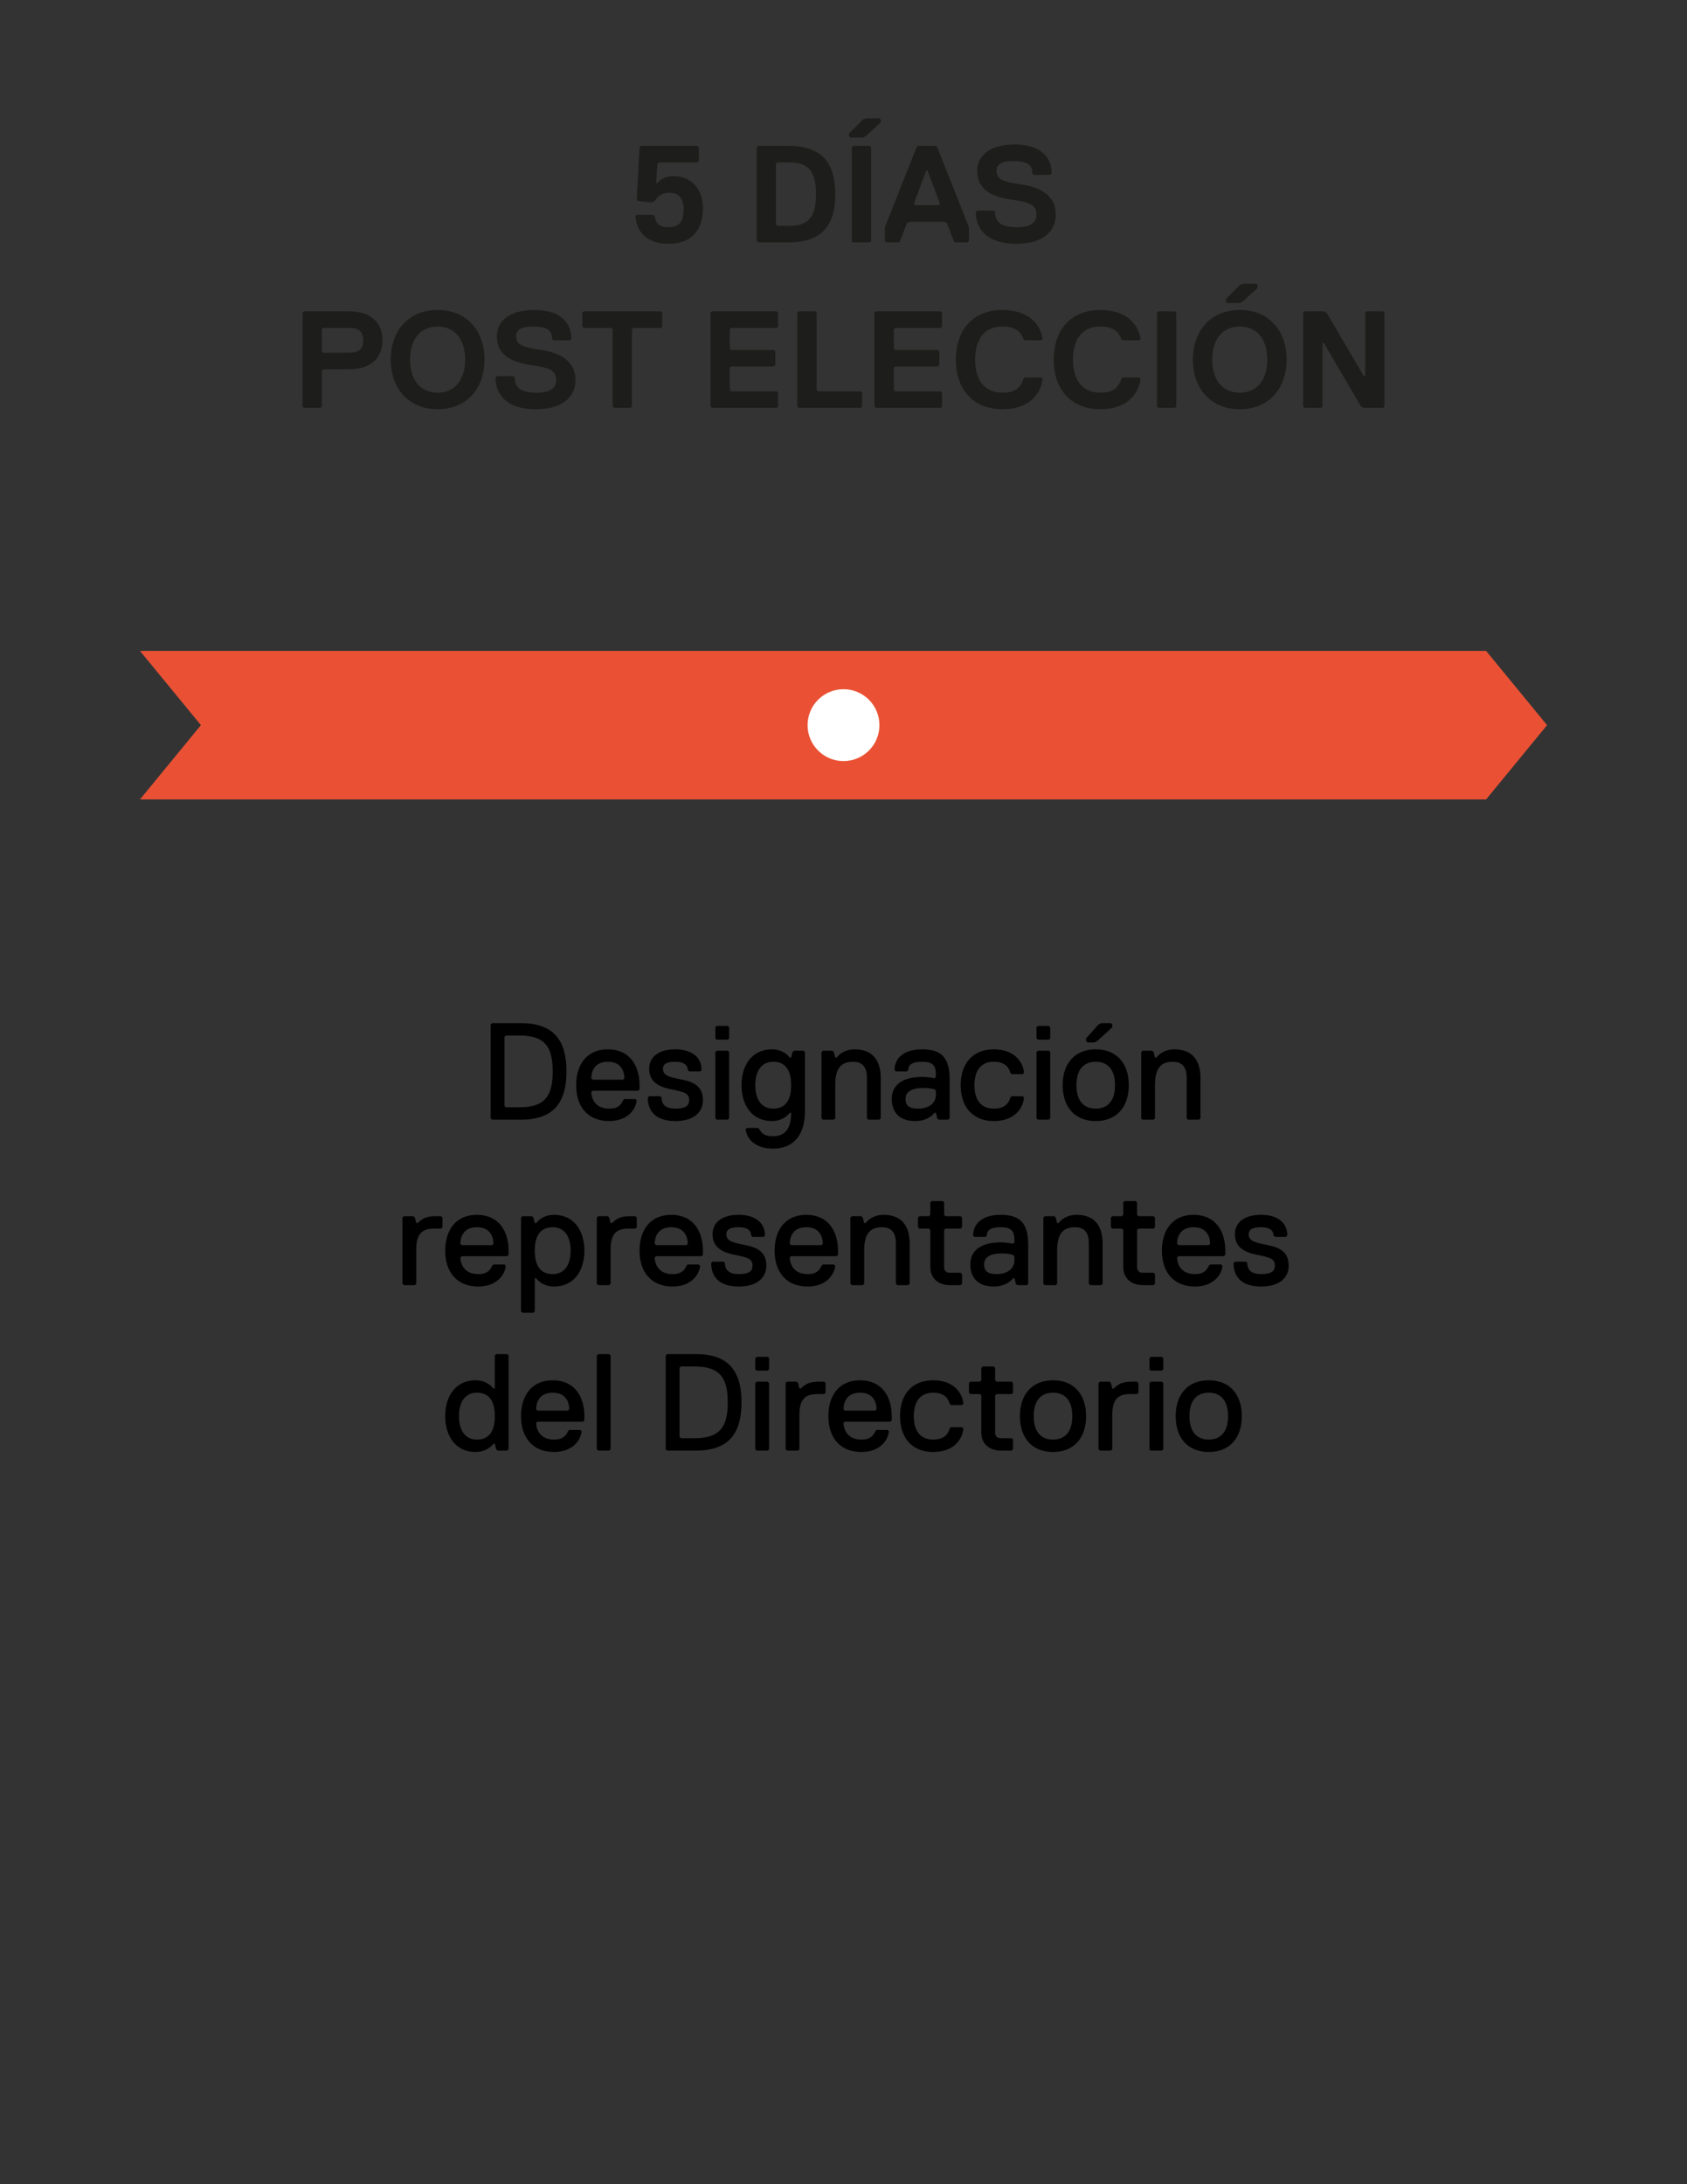 <?xml version="1.0" encoding="UTF-8"?>
<!-- Generator: Adobe Illustrator 16.0.0, SVG Export Plug-In . SVG Version: 6.00 Build 0)  -->
<svg xmlns="http://www.w3.org/2000/svg" xmlns:xlink="http://www.w3.org/1999/xlink" version="1.1" id="Capa_1" x="0px" y="0px" width="612px" height="792px" viewBox="1349.729 821.836 612 792" xml:space="preserve">
<rect x="1349.729" y="821.836" width="612" height="792" fill="#333333" stroke="none"/>
<g>
	<path d="M1538.736,1227.836h-10.501l-0.501-0.5v-34.002l0.501-0.5h10.501c12.5,0,16.5,7,16.5,17.501   S1551.236,1227.836,1538.736,1227.836z M1538.236,1197.334h-5.001l-0.5,0.5v25.002l0.5,0.5h5.001c9.5,0,12-4.5,12-13.001   S1547.736,1197.334,1538.236,1197.334z"></path>
	<path d="M1558.734,1215.335c0-7,3.501-13.001,11.502-13.001c8,0,11.5,6.001,11.5,13.001v1.501l-0.5,0.5h-16.501l-0.5,0.5   c0,1,0.5,6,6.501,6c2,0,4-0.5,5-3l0.5-0.5h4l0.5,0.5c-0.5,4-4,7.5-10,7.5C1562.735,1228.336,1558.734,1222.836,1558.734,1215.335z    M1576.236,1212.835c0-1.5-0.5-6.001-6-6.001c-5.501,0-6.001,4.501-6.001,6.001l0.5,0.5h11.001L1576.236,1212.835z"></path>
	<path d="M1594.734,1228.336c-6.5,0-10-3-10-8.5l0.5-0.5h4l0.5,0.5c0,2.5,1.5,4,5,4s5.002-1,5.002-3c0-2.5-1.502-3-6.502-4   s-8-3.001-8-7.501c0-3.501,2.5-7.001,9.5-7.001c5.502,0,9.502,2.5,9.502,7.501l-0.5,0.5h-4l-0.502-0.5c0-1.5-1-3.001-4.5-3.001   c-2.5,0-4.5,0.5-4.5,2.501c0,2.5,2,3,7,4c5.002,1,7.502,3.001,7.502,7.501C1604.736,1224.836,1601.736,1228.336,1594.734,1228.336z   "></path>
	<path d="M1613.734,1198.834h-4l-0.5-0.5v-4l0.5-0.5h4l0.5,0.5v4L1613.734,1198.834z M1613.734,1227.836h-4l-0.5-0.5v-24.002   l0.5-0.5h4l0.5,0.5v24.002L1613.734,1227.836z"></path>
	<path d="M1636.734,1225.336h-0.5c0,0-2,3-6.5,3c-7.002,0-11.002-5.5-11.002-13.001s4-13.001,11.002-13.001c4.5,0,6.5,3,6.5,3h0.5   l0.5-2l0.5-0.5h3.5l0.5,0.5v21.502c0,10-5.5,13.5-11.5,13.5c-6.002,0-9.502-3-10.002-7l0.5-0.5h4l0.5,0.5   c1.002,2,2.502,2.5,5.002,2.5C1634.734,1233.836,1636.734,1230.836,1636.734,1225.336z M1630.234,1206.834   c-4,0-6.502,3.001-6.502,8.501c0,5.501,2.502,8.501,6.502,8.501s6.5-2.5,6.5-8.501   C1636.734,1209.335,1634.234,1206.834,1630.234,1206.834z"></path>
	<path d="M1668.732,1227.836h-4l-0.5-0.5v-14.501c0-2.5-0.5-6.001-5-6.001s-6.5,2.501-6.5,8.501v12.001l-0.5,0.5h-4l-0.5-0.5   v-24.002l0.5-0.5h3.5l0.5,0.5l0.5,2h0.5c0,0,2-3,6.5-3c7,0,9.502,4.5,9.502,10.501v14.501L1668.732,1227.836z"></path>
	<path d="M1693.732,1227.836h-3.5l-0.5-0.5l-0.5-2h-0.5c0,0-2,3-7,3c-5.5,0-8.5-3-8.5-8c0-5.501,4.5-8.001,11-8.001   c2.5,0,4.5,0.5,4.5,0.5l0.5-0.5v-1c0-3.501-1.5-4.501-5-4.501s-5,1-5,3.001l-0.5,0.5h-4l-0.5-0.5c0-3.501,2.5-7.501,10-7.501   s10,3.5,10,11.001v14.001L1693.732,1227.836z M1689.232,1217.336l-0.5-0.5c0,0-1.5-0.5-4-0.5c-4.5,0-6.5,1.5-6.5,4s1.5,3.5,4.5,3.5   c4,0,6.5-2,6.5-5V1217.336z"></path>
	<path d="M1710.232,1223.836c4,0,5.5-2,6-4l0.5-0.5h4l0.502,0.5c-0.502,4.5-4.002,8.5-11.002,8.5c-7.5,0-12-5-12-13.001   s4.5-13.001,12-13.001c7,0,10.5,4,11.002,8.501l-0.502,0.5h-4l-0.5-0.5c-0.5-2-2-4.001-6-4.001c-4.5,0-7,3.001-7,8.501   C1703.232,1220.836,1705.732,1223.836,1710.232,1223.836z"></path>
	<path d="M1730.23,1198.834h-4l-0.5-0.5v-4l0.5-0.5h4l0.5,0.5v4L1730.23,1198.834z M1730.23,1227.836h-4l-0.5-0.5v-24.002l0.5-0.5h4   l0.5,0.5v24.002L1730.23,1227.836z"></path>
	<path d="M1747.23,1202.334c7.5,0,12.002,5,12.002,13.001s-4.502,13.001-12.002,13.001s-12-5-12-13.001   S1739.73,1202.334,1747.23,1202.334z M1747.23,1223.836c4.5,0,7-3,7-8.501c0-5.5-2.5-8.501-7-8.501s-7,3.001-7,8.501   C1740.23,1220.836,1742.73,1223.836,1747.23,1223.836z M1747.73,1199.334l-1,0.5h-2.5l-0.5-0.5v-1l4.5-5l1-0.5h3.5l0.5,0.5v1   L1747.73,1199.334z"></path>
	<path d="M1784.73,1227.836h-4l-0.5-0.5v-14.501c0-2.5-0.5-6.001-5-6.001s-6.5,2.501-6.5,8.501v12.001l-0.5,0.5h-4l-0.5-0.5v-24.002   l0.5-0.5h3.5l0.5,0.5l0.5,2h0.5c0,0,2-3,6.5-3c7,0,9.502,4.5,9.502,10.501v14.501L1784.73,1227.836z"></path>
	<path d="M1509.736,1267.334h-2.5c-4.001,0-6.501,1.501-6.501,7.501v12.501l-0.5,0.5h-4.001l-0.5-0.5v-24.002l0.5-0.5h3.501l0.5,0.5   l0.5,2h0.5c1.5-1.5,3-2.5,6.501-2.5h2l0.5,0.5v3.5L1509.736,1267.334z"></path>
	<path d="M1511.234,1275.335c0-7,3.501-13.001,11.502-13.001c8,0,11.5,6.001,11.5,13.001v1.501l-0.5,0.5h-16.501l-0.5,0.5   c0,1,0.5,6,6.501,6c2,0,4-0.5,5-3l0.5-0.5h4l0.5,0.5c-0.5,4-4,7.5-10,7.5C1515.235,1288.336,1511.234,1282.836,1511.234,1275.335z    M1528.736,1272.835c0-1.5-0.5-6.001-6-6.001c-5.501,0-6.001,4.501-6.001,6.001l0.5,0.5h11.001L1528.736,1272.835z"></path>
	<path d="M1550.735,1288.336c-4.501,0-6.501-3-6.501-3h-0.5v12l-0.5,0.5h-4l-0.5-0.5v-34.002l0.5-0.5h3.5l0.5,0.5l0.5,2h0.5   c0,0,2-3,6.501-3c7.001,0,11.001,5.5,11.001,13.001S1557.736,1288.336,1550.735,1288.336z M1550.235,1266.834   c-4.001,0-6.501,2.501-6.501,8.501c0,6.001,2.5,8.501,6.501,8.501c4,0,6.501-3,6.501-8.501   C1556.736,1269.835,1554.235,1266.834,1550.235,1266.834z"></path>
	<path d="M1580.234,1267.334h-2.5c-4,0-6.5,1.501-6.5,7.501v12.501l-0.5,0.5h-4l-0.5-0.5v-24.002l0.5-0.5h3.5l0.5,0.5l0.5,2h0.5   c1.5-1.5,3-2.5,6.5-2.5h2l0.5,0.5v3.5L1580.234,1267.334z"></path>
	<path d="M1581.734,1275.335c0-7,3.5-13.001,11.5-13.001s11.502,6.001,11.502,13.001v1.501l-0.502,0.5h-16.5l-0.5,0.5   c0,1,0.5,6,6.5,6c2,0,4-0.5,5-3l0.5-0.5h4l0.5,0.5c-0.5,4-4,7.5-10,7.5C1585.734,1288.336,1581.734,1282.836,1581.734,1275.335z    M1599.234,1272.835c0-1.5-0.5-6.001-6-6.001s-6,4.501-6,6.001l0.5,0.5h11L1599.234,1272.835z"></path>
	<path d="M1617.734,1288.336c-6.502,0-10.002-3-10.002-8.5l0.5-0.5h4l0.5,0.5c0,2.5,1.5,4,5.002,4c3.5,0,5-1,5-3c0-2.5-1.5-3-6.5-4   c-5.002-1-8.002-3.001-8.002-7.501c0-3.501,2.5-7.001,9.502-7.001c5.5,0,9.5,2.5,9.5,7.501l-0.5,0.5h-4l-0.5-0.5   c0-1.5-1-3.001-4.5-3.001c-2.5,0-4.502,0.5-4.502,2.501c0,2.5,2.002,3,7.002,4s7.5,3.001,7.5,7.501   C1627.734,1284.836,1624.734,1288.336,1617.734,1288.336z"></path>
	<path d="M1630.732,1275.335c0-7,3.5-13.001,11.502-13.001c8,0,11.5,6.001,11.5,13.001v1.501l-0.5,0.5h-16.502l-0.5,0.5   c0,1,0.5,6,6.502,6c2,0,4-0.5,5-3l0.5-0.5h4l0.5,0.5c-0.5,4-4,7.5-10,7.5C1634.732,1288.336,1630.732,1282.836,1630.732,1275.335z    M1648.234,1272.835c0-1.5-0.5-6.001-6-6.001c-5.502,0-6.002,4.501-6.002,6.001l0.5,0.5h11.002L1648.234,1272.835z"></path>
	<path d="M1679.232,1287.836h-4l-0.5-0.5v-14.501c0-2.5-0.5-6.001-5-6.001s-6.5,2.501-6.5,8.501v12.001l-0.5,0.5h-4l-0.5-0.5   v-24.002l0.5-0.5h3.5l0.5,0.5l0.5,2h0.5c0,0,2-3,6.5-3c7,0,9.502,4.5,9.502,10.501v14.501L1679.232,1287.836z"></path>
	<path d="M1698.232,1287.836h-4c-3.5,0-7-2-7-6.5v-13.502l-0.5-0.5h-3.5l-0.5-0.5v-3.5l0.5-0.5h3.5l0.5-0.5v-4.5l0.5-0.5h4l0.5,0.5   v4.5l0.5,0.5h5.5l0.5,0.5v3.5l-0.5,0.5h-5.5l-0.5,0.5v13.502c0,1.5,1,2,2,2h4l0.5,0.5v3.5L1698.232,1287.836z"></path>
	<path d="M1722.232,1287.836h-3.5l-0.5-0.5l-0.5-2h-0.5c0,0-2,3-7,3c-5.5,0-8.5-3-8.5-8c0-5.501,4.5-8.001,11-8.001   c2.5,0,4.5,0.5,4.5,0.5l0.5-0.5v-1c0-3.501-1.5-4.501-5-4.501s-5,1-5,3.001l-0.5,0.5h-4l-0.5-0.5c0-3.501,2.5-7.501,10-7.501   s10,3.5,10,11.001v14.001L1722.232,1287.836z M1717.732,1277.336l-0.5-0.5c0,0-1.5-0.5-4-0.5c-4.5,0-6.5,1.5-6.5,4s1.5,3.5,4.5,3.5   c4,0,6.5-2,6.5-5V1277.336z"></path>
	<path d="M1749.232,1287.836h-4l-0.5-0.5v-14.501c0-2.5-0.5-6.001-5-6.001s-6.5,2.501-6.5,8.501v12.001l-0.5,0.5h-4l-0.5-0.5   v-24.002l0.5-0.5h3.5l0.5,0.5l0.5,2h0.5c0,0,2-3,6.5-3c7,0,9.502,4.5,9.502,10.501v14.501L1749.232,1287.836z"></path>
	<path d="M1768.232,1287.836h-4c-3.5,0-7-2-7-6.5v-13.502l-0.5-0.5h-3.5l-0.5-0.5v-3.5l0.5-0.5h3.5l0.5-0.5v-4.5l0.5-0.5h4l0.5,0.5   v4.5l0.5,0.5h5.5l0.5,0.5v3.5l-0.5,0.5h-5.5l-0.5,0.5v13.502c0,1.5,1,2,2,2h4l0.5,0.5v3.5L1768.232,1287.836z"></path>
	<path d="M1771.232,1275.335c0-7,3.5-13.001,11.5-13.001s11.502,6.001,11.502,13.001v1.501l-0.502,0.5h-16.5l-0.5,0.5   c0,1,0.5,6,6.5,6c2,0,4-0.5,5-3l0.5-0.5h4l0.5,0.5c-0.5,4-4,7.5-10,7.5C1775.232,1288.336,1771.232,1282.836,1771.232,1275.335z    M1788.732,1272.835c0-1.5-0.5-6.001-6-6.001s-6,4.501-6,6.001l0.5,0.5h11L1788.732,1272.835z"></path>
	<path d="M1807.232,1288.336c-6.502,0-10.002-3-10.002-8.5l0.5-0.5h4l0.5,0.5c0,2.5,1.5,4,5.002,4c3.5,0,5-1,5-3c0-2.5-1.5-3-6.5-4   c-5.002-1-8.002-3.001-8.002-7.501c0-3.501,2.5-7.001,9.502-7.001c5.5,0,9.5,2.5,9.5,7.501l-0.5,0.5h-4l-0.5-0.5   c0-1.5-1-3.001-4.5-3.001c-2.5,0-4.502,0.5-4.502,2.501c0,2.5,2.002,3,7.002,4s7.5,3.001,7.5,7.501   C1817.232,1284.836,1814.232,1288.336,1807.232,1288.336z"></path>
	<path d="M1533.736,1347.836h-3.5l-0.5-0.5l-0.5-2h-0.5c0,0-2,3-6.5,3c-7,0-11.001-5.5-11.001-13.001s4.001-13.001,11.001-13.001   c4.5,0,6.5,3,6.5,3h0.5v-12l0.5-0.5h4l0.5,0.5v34.002L1533.736,1347.836z M1522.736,1326.834c-4,0-6.5,3.001-6.5,8.501   c0,5.501,2.5,8.501,6.5,8.501s6.5-2.5,6.5-8.501C1529.236,1329.335,1526.736,1326.834,1522.736,1326.834z"></path>
	<path d="M1538.734,1335.335c0-7,3.501-13.001,11.502-13.001c8,0,11.5,6.001,11.5,13.001v1.501l-0.5,0.5h-16.501l-0.5,0.5   c0,1,0.5,6,6.501,6c2,0,4-0.5,5-3l0.5-0.5h4l0.5,0.5c-0.5,4-4,7.5-10,7.5C1542.735,1348.336,1538.734,1342.836,1538.734,1335.335z    M1556.236,1332.835c0-1.5-0.5-6.001-6-6.001c-5.501,0-6.001,4.501-6.001,6.001l0.5,0.5h11.001L1556.236,1332.835z"></path>
	<path d="M1570.734,1347.836h-4l-0.5-0.5v-34.002l0.5-0.5h4l0.5,0.5v34.002L1570.734,1347.836z"></path>
	<path d="M1602.234,1347.836h-10.5l-0.5-0.5v-34.002l0.5-0.5h10.5c12.502,0,16.502,7,16.502,17.501   S1614.736,1347.836,1602.234,1347.836z M1601.734,1317.334h-5l-0.5,0.5v25.002l0.5,0.5h5c9.5,0,12.002-4.5,12.002-13.001   S1611.234,1317.334,1601.734,1317.334z"></path>
	<path d="M1628.234,1318.834h-4l-0.5-0.5v-4l0.5-0.5h4l0.5,0.5v4L1628.234,1318.834z M1628.234,1347.836h-4l-0.5-0.5v-24.002   l0.5-0.5h4l0.5,0.5v24.002L1628.234,1347.836z"></path>
	<path d="M1648.734,1327.334h-2.5c-4,0-6.502,1.501-6.502,7.501v12.501l-0.5,0.5h-4l-0.5-0.5v-24.002l0.5-0.5h3.5l0.5,0.5l0.5,2   h0.502c1.5-1.5,3-2.5,6.5-2.5h2l0.5,0.5v3.5L1648.734,1327.334z"></path>
	<path d="M1650.232,1335.335c0-7,3.5-13.001,11.502-13.001c8,0,11.5,6.001,11.5,13.001v1.501l-0.5,0.5h-16.502l-0.5,0.5   c0,1,0.5,6,6.502,6c2,0,4-0.5,5-3l0.5-0.5h4l0.5,0.5c-0.5,4-4,7.5-10,7.5C1654.232,1348.336,1650.232,1342.836,1650.232,1335.335z    M1667.734,1332.835c0-1.5-0.5-6.001-6-6.001c-5.502,0-6.002,4.501-6.002,6.001l0.5,0.5h11.002L1667.734,1332.835z"></path>
	<path d="M1688.232,1343.836c4,0,5.5-2,6-4l0.5-0.5h4l0.502,0.5c-0.502,4.5-4.002,8.5-11.002,8.5c-7.5,0-12-5-12-13.001   s4.5-13.001,12-13.001c7,0,10.5,4,11.002,8.501l-0.502,0.5h-4l-0.5-0.5c-0.5-2-2-4.001-6-4.001c-4.5,0-7,3.001-7,8.501   C1681.232,1340.836,1683.732,1343.836,1688.232,1343.836z"></path>
	<path d="M1716.732,1347.836h-4c-3.5,0-7.002-2-7.002-6.5v-13.502l-0.5-0.5h-3.5l-0.5-0.5v-3.5l0.5-0.5h3.5l0.5-0.5v-4.5l0.5-0.5   h4.002l0.5,0.5v4.5l0.5,0.5h5.5l0.5,0.5v3.5l-0.5,0.5h-5.5l-0.5,0.5v13.502c0,1.5,1,2,2,2h4l0.5,0.5v3.5L1716.732,1347.836z"></path>
	<path d="M1731.732,1322.334c7.5,0,12,5,12,13.001s-4.5,13.001-12,13.001c-7.502,0-12.002-5-12.002-13.001   S1724.23,1322.334,1731.732,1322.334z M1731.732,1343.836c4.5,0,7-3,7-8.501c0-5.5-2.5-8.501-7-8.501s-7.002,3.001-7.002,8.501   C1724.73,1340.836,1727.232,1343.836,1731.732,1343.836z"></path>
	<path d="M1762.232,1327.334h-2.5c-4,0-6.502,1.501-6.502,7.501v12.501l-0.5,0.5h-4l-0.5-0.5v-24.002l0.5-0.5h3.5l0.5,0.5l0.5,2   h0.502c1.5-1.5,3-2.5,6.5-2.5h2l0.5,0.5v3.5L1762.232,1327.334z"></path>
	<path d="M1771.23,1318.834h-4l-0.5-0.5v-4l0.5-0.5h4l0.5,0.5v4L1771.23,1318.834z M1771.23,1347.836h-4l-0.5-0.5v-24.002l0.5-0.5h4   l0.5,0.5v24.002L1771.23,1347.836z"></path>
	<path d="M1788.23,1322.334c7.5,0,12.002,5,12.002,13.001s-4.502,13.001-12.002,13.001s-12-5-12-13.001   S1780.73,1322.334,1788.23,1322.334z M1788.23,1343.836c4.5,0,7-3,7-8.501c0-5.5-2.5-8.501-7-8.501s-7,3.001-7,8.501   C1781.23,1340.836,1783.73,1343.836,1788.23,1343.836z"></path>
</g>
<g>
	<path fill="#1D1D1B" d="M1592.234,910.235c-7.5,0-11.5-4-12-10.001l0.5-0.5h6l0.5,0.5c0.5,3,2,4,5,4c3.5,0,5.5-1.5,5.5-6.5   c0-3.5-1.5-6-5-6c-2,0-4,0.5-5.5,3l-1,0.5l-5-0.5l-0.5-0.5l1-19.001l0.5-0.5h20.502l0.5,0.5v5l-0.5,0.5h-14.002l-0.5,0.5   l-0.5,7.001h0.5c0,0,1.5-2.5,6-2.5c6.5,0,10.502,5,10.502,11.5C1604.736,905.234,1600.734,910.235,1592.234,910.235z"></path>
	<path fill="#1D1D1B" d="M1635.734,909.735h-11l-0.5-0.5v-34.002l0.5-0.5h11c12.502,0,17.002,6.5,17.002,17.501   C1652.736,903.234,1648.236,909.735,1635.734,909.735z M1636.234,880.733h-4.5l-0.5,0.5v22.001l0.5,0.5h4.5   c7,0,9.502-3.5,9.502-11.5S1643.234,880.733,1636.234,880.733z"></path>
	<path fill="#1D1D1B" d="M1663.734,871.232l-1,0.5h-4.502l-0.5-0.5v-1l5.002-5l1-0.5h5l0.5,0.5v1L1663.734,871.232z    M1665.234,909.735h-6.002l-0.5-0.5v-34.002l0.5-0.5h6.002l0.5,0.5v34.002L1665.234,909.735z"></path>
	<path fill="#1D1D1B" d="M1700.734,909.735h-4.5l-0.5-0.5l-2.502-6.501l-1-0.5h-12.5l-1,0.5l-2.5,6.501l-0.5,0.5h-4.5l-0.5-0.5   v-5.001l11.5-29.001l0.5-0.5h6.5l0.5,0.5l11.502,29.001v5.001L1700.734,909.735z M1686.232,883.734h-0.5l-4.5,12l0.5,0.5h8.5   l0.5-0.5L1686.232,883.734z"></path>
	<path fill="#1D1D1B" d="M1718.232,910.235c-10,0-14.5-5.001-14.5-11.501l0.5-0.5h6l0.5,0.5c0,3.5,2,5.5,8,5.5   c4.5,0,7.002-1.5,7.002-4.5c0-3.5-2.002-4.5-9.002-5.5s-12.5-3.5-12.5-10.5c0-5.001,4-9.501,13.5-9.501   c9.502,0,13.502,4.5,13.502,10.501l-0.5,0.5h-6.002l-0.5-0.5c0-3.001-1.5-4.501-7-4.501c-4.5,0-6,1.5-6,3.501c0,3,2,4,9,5   c7.002,1,12.502,4,12.502,11C1732.734,905.234,1728.734,910.235,1718.232,910.235z"></path>
	<path fill="#1D1D1B" d="M1476.486,955.734h-9.501l-0.5,0.5v13.001l-0.5,0.5h-6l-0.501-0.5v-34.002l0.501-0.5h16.501   c7,0,12,3.5,12,10.501C1488.486,952.234,1483.486,955.734,1476.486,955.734z M1476.486,940.733h-9.501l-0.5,0.5v8.001l0.5,0.5   h9.501c3,0,5-1,5-4.5C1481.486,941.733,1479.486,940.733,1476.486,940.733z"></path>
	<path fill="#1D1D1B" d="M1508.485,970.235c-10.501,0-17.001-7.501-17.001-18.001c0-10.501,6.5-18.001,17.001-18.001   s17.001,7.5,17.001,18.001C1525.486,962.734,1518.986,970.235,1508.485,970.235z M1508.485,940.233   c-6.5,0-10.001,5.001-10.001,12.001s3.501,12,10.001,12c6.501,0,10.001-5,10.001-12S1514.986,940.233,1508.485,940.233z"></path>
	<path fill="#1D1D1B" d="M1543.984,970.235c-10,0-14.5-5.001-14.5-11.501l0.5-0.5h6l0.5,0.5c0,3.5,2,5.5,8,5.5   c4.501,0,7.001-1.5,7.001-4.5c0-3.5-2-4.5-9.001-5.5c-7-1-12.5-3.5-12.5-10.5c0-5.001,4-9.501,13.5-9.501   c9.501,0,13.502,4.5,13.502,10.501l-0.5,0.5h-6.001l-0.5-0.5c0-3.001-1.5-4.501-7.001-4.501c-4.5,0-6,1.5-6,3.501c0,3,2,4,9,5   c7.001,1,12.502,4,12.502,11C1558.486,965.234,1554.485,970.235,1543.984,970.235z"></path>
	<path fill="#1D1D1B" d="M1589.486,940.733h-10.002l-0.5,0.5v28.002l-0.5,0.5h-6l-0.5-0.5v-28.002l-0.5-0.5h-10l-0.5-0.5v-5l0.5-0.5   h28.002l0.5,0.5v5L1589.486,940.733z"></path>
	<path fill="#1D1D1B" d="M1631.486,969.735h-23.502l-0.5-0.5v-34.002l0.5-0.5h23.502l0.5,0.5v5l-0.5,0.5h-16.502l-0.5,0.5v7.001   l0.5,0.5h15.502l0.5,0.5v5l-0.5,0.5h-15.502l-0.5,0.5v8l0.5,0.5h16.502l0.5,0.5v5.001L1631.486,969.735z"></path>
	<path fill="#1D1D1B" d="M1661.984,969.735h-22.502l-0.5-0.5v-34.002l0.5-0.5h6.002l0.5,0.5v28.001l0.5,0.5h15.5l0.5,0.5v5.001   L1661.984,969.735z"></path>
	<path fill="#1D1D1B" d="M1690.984,969.735h-23.502l-0.5-0.5v-34.002l0.5-0.5h23.502l0.5,0.5v5l-0.5,0.5h-16.5l-0.5,0.5v7.001   l0.5,0.5h15.5l0.5,0.5v5l-0.5,0.5h-15.5l-0.5,0.5v8l0.5,0.5h16.5l0.5,0.5v5.001L1690.984,969.735z"></path>
	<path fill="#1D1D1B" d="M1720.984,959.234l0.5-0.5h6l0.5,0.5c-1,7.001-6.5,11.001-14.502,11.001c-11,0-17-7.501-17-18.001   c0-10.501,6-18.001,17-18.001c8.002,0,13.502,4,14.502,10.501l-0.5,0.5h-6l-0.5-0.5c-1-3.001-3.502-4.501-7.502-4.501   c-7,0-10,5.001-10,12.001s3,12,10,12C1717.482,964.234,1719.984,962.734,1720.984,959.234z"></path>
	<path fill="#1D1D1B" d="M1756.484,959.234l0.5-0.5h6l0.5,0.5c-1,7.001-6.5,11.001-14.502,11.001c-11,0-17-7.501-17-18.001   c0-10.501,6-18.001,17-18.001c8.002,0,13.502,4,14.502,10.501l-0.5,0.5h-6l-0.5-0.5c-1-3.001-3.502-4.501-7.502-4.501   c-7,0-10,5.001-10,12.001s3,12,10,12C1752.982,964.234,1755.484,962.734,1756.484,959.234z"></path>
	<path fill="#1D1D1B" d="M1775.982,969.735h-6l-0.5-0.5v-34.002l0.5-0.5h6l0.5,0.5v34.002L1775.982,969.735z"></path>
	<path fill="#1D1D1B" d="M1799.482,970.235c-10.5,0-17.002-7.501-17.002-18.001c0-10.501,6.502-18.001,17.002-18.001   s17,7.5,17,18.001C1816.482,962.734,1809.982,970.235,1799.482,970.235z M1799.482,940.233c-6.5,0-10,5.001-10,12.001s3.5,12,10,12   s10-5,10-12S1805.982,940.233,1799.482,940.233z M1800.482,931.232l-1,0.5h-4.5l-0.5-0.5v-1l5-5l1-0.5h5l0.5,0.5v1   L1800.482,931.232z"></path>
	<path fill="#1D1D1B" d="M1822.98,934.733h7.002l1,0.5l13.5,23.001h0.5v-23.001l0.5-0.5h6l0.5,0.5v34.002l-0.5,0.5h-7l-1-0.5   l-13.5-23.001h-0.5v23.001l-0.5,0.5h-6.002l-0.5-0.5v-34.002L1822.98,934.733z"></path>
</g>
<polygon fill="#EA5134" points="1888.849,1111.714 1644.676,1111.714 1400.502,1111.714 1422.617,1084.777 1400.502,1057.854   1644.676,1057.854 1888.849,1057.854 1910.962,1084.777 "></polygon>
<path fill="#FFFFFF" d="M1642.699,1084.777c0-7.199,5.834-13.032,13.029-13.032c7.203,0,13.037,5.833,13.037,13.032  c0,7.195-5.834,13.029-13.037,13.029C1648.533,1097.807,1642.699,1091.973,1642.699,1084.777z"></path>
</svg>
